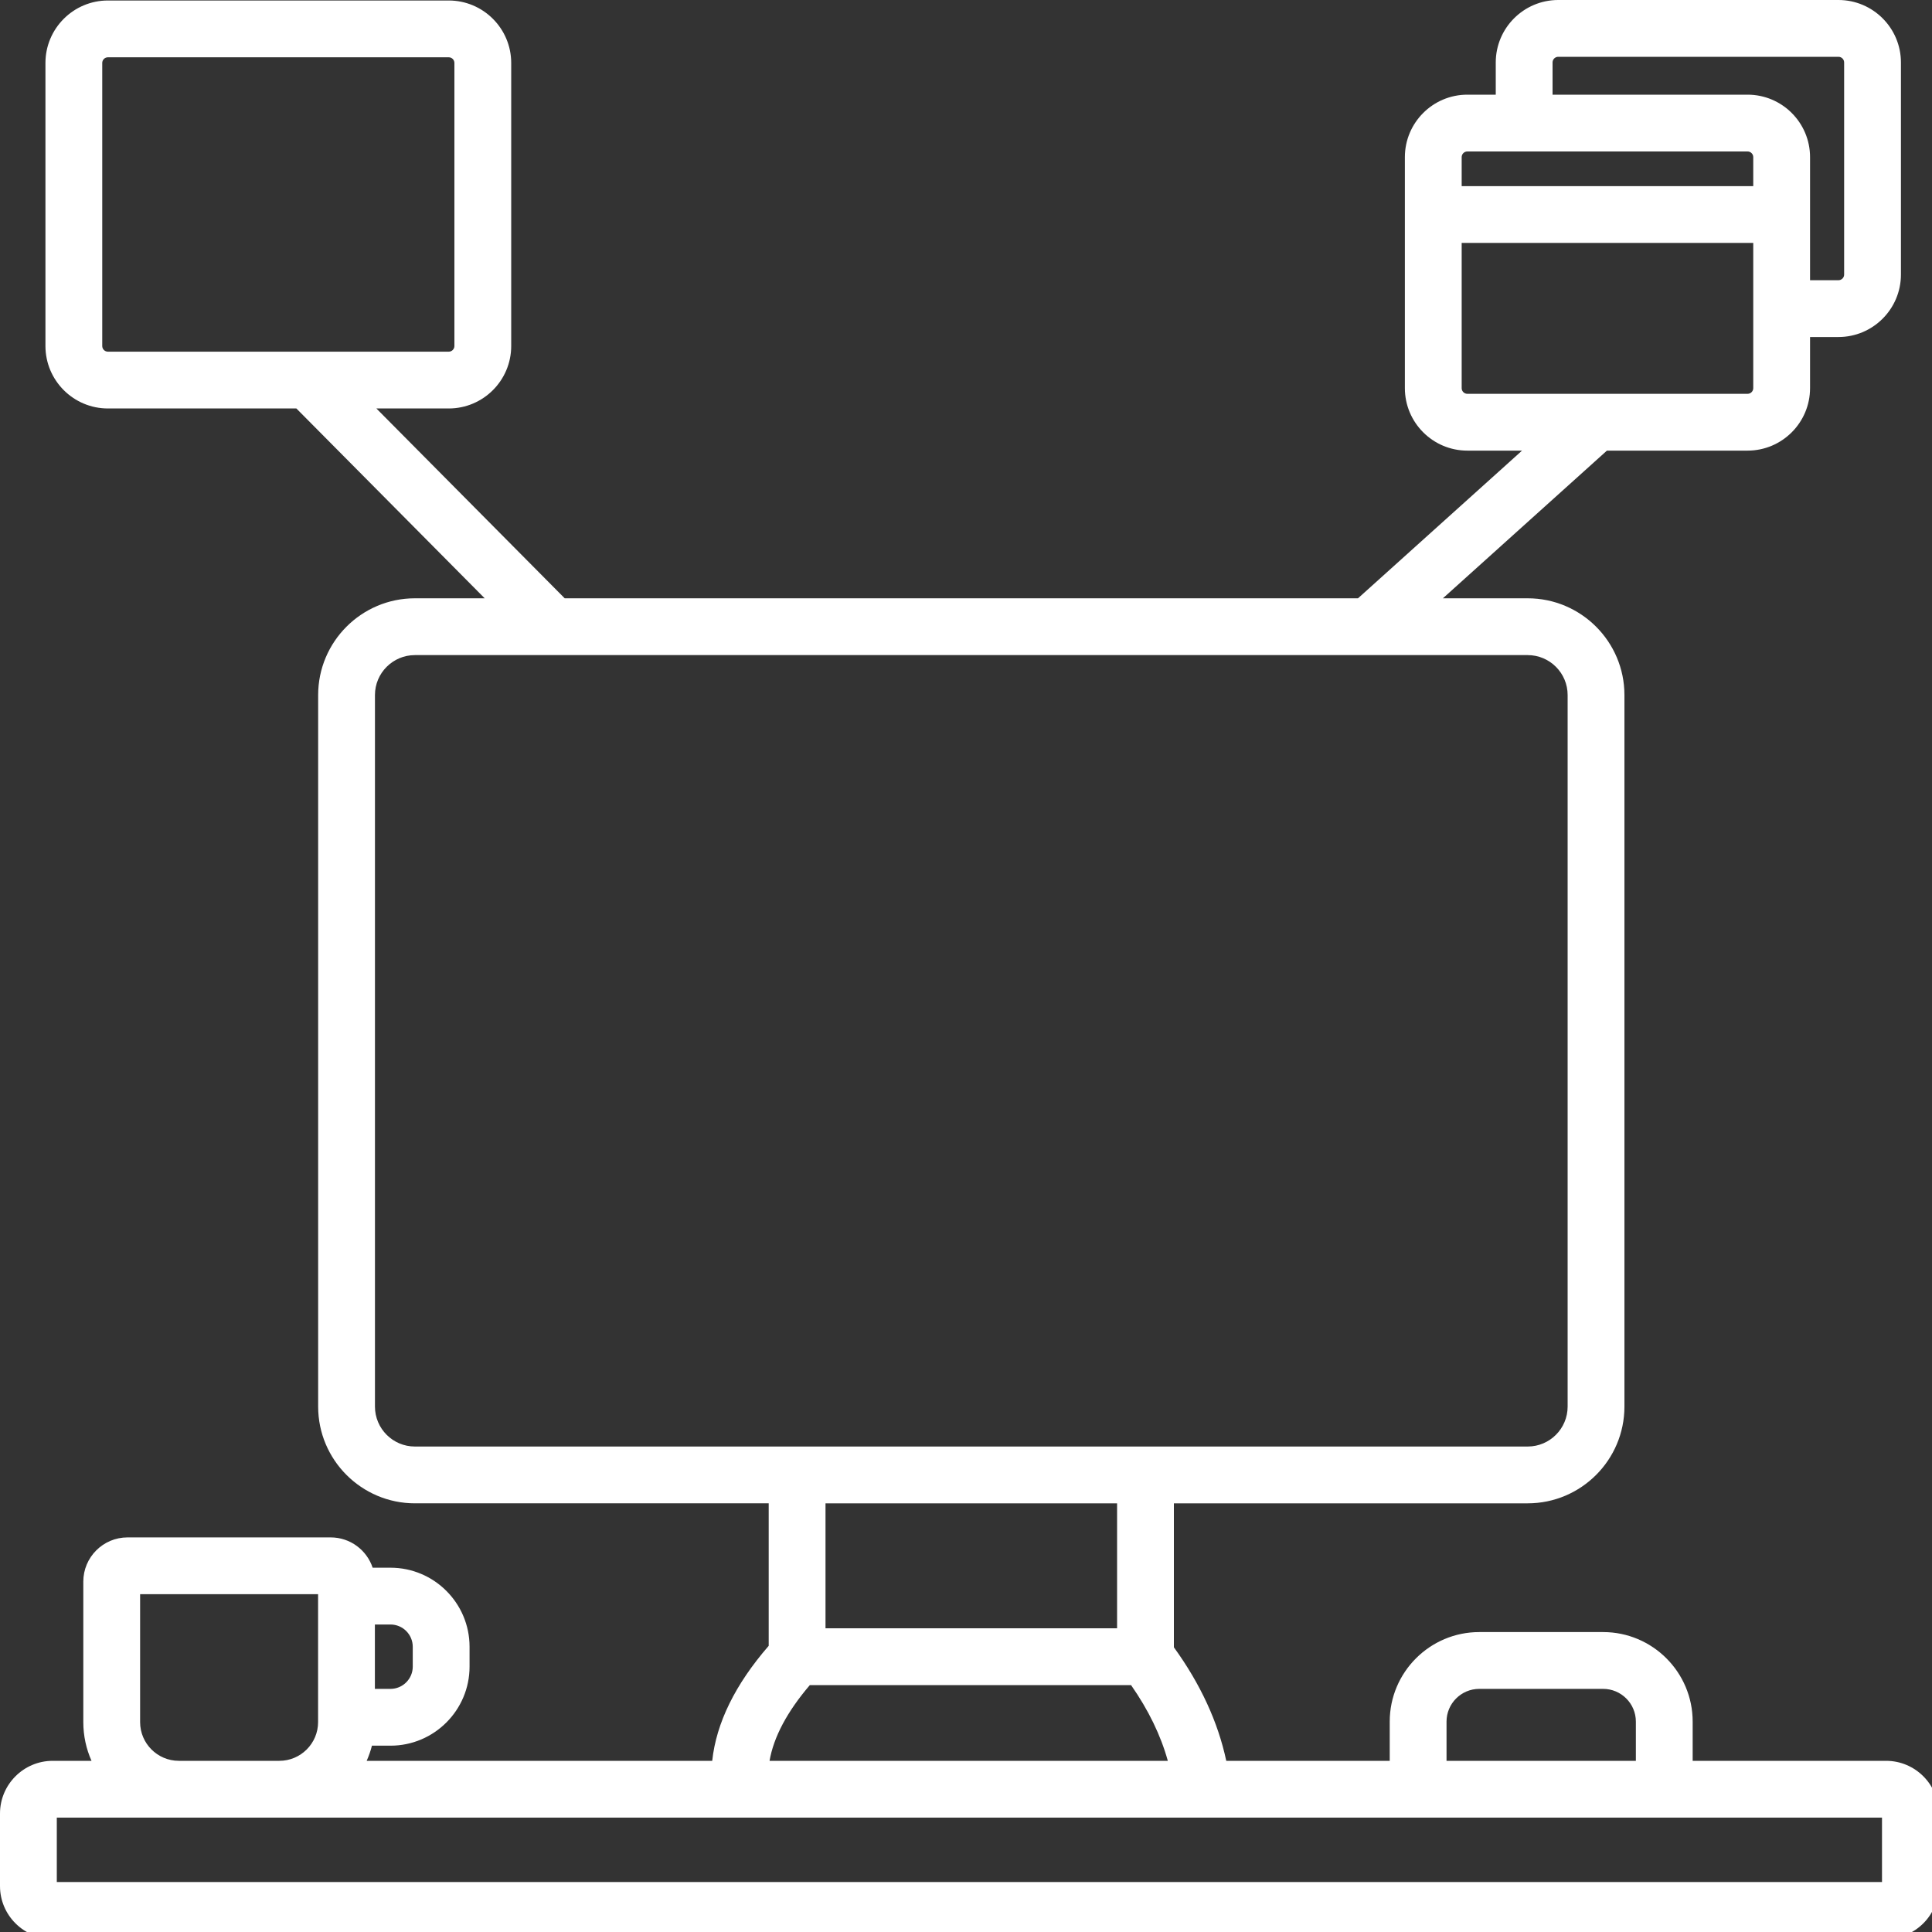 <?xml version="1.0" encoding="UTF-8" standalone="no"?>
<!DOCTYPE svg PUBLIC "-//W3C//DTD SVG 1.1//EN" "http://www.w3.org/Graphics/SVG/1.1/DTD/svg11.dtd">
<svg width="100%" height="100%" viewBox="0 0 50 50" version="1.1" xmlns="http://www.w3.org/2000/svg" xmlns:xlink="http://www.w3.org/1999/xlink" xml:space="preserve" xmlns:serif="http://www.serif.com/" style="fill-rule:evenodd;clip-rule:evenodd;stroke-linejoin:round;stroke-miterlimit:1.414;">
    <rect x="0" y="0" width="50" height="50" fill="#333333" stroke="none"/>
    <g transform="matrix(0.098,0,0,0.098,0,0)">
        <path d="M498.073,465L447,465L447,454.644C447,441.606 436.394,431 423.355,431L390.644,431C377.606,431 367,441.606 367,454.644L367,465L323.833,465C321.664,454.781 317.015,444.707 310,435.019L310,397L403.435,397C417.522,397 428.982,385.54 428.982,371.453L428.982,183.547C428.982,169.461 417.522,158 403.435,158L381.04,158L424.36,119L461.503,119C470.6,119 478,111.6 478,102.503L478,89L485.503,89C494.6,89 502,81.6 502,72.503L502,16.497C502,7.4 494.6,0 485.503,0L411.497,0C402.4,0 395,7.4 395,16.497L395,25L387.497,25C378.4,25 371,32.4 371,41.497L371,102.503C371,111.6 378.4,119 387.497,119L401.941,119L358.621,158L149.126,158L99.396,107.87L118.503,107.87C127.6,107.87 135,100.47 135,91.373L135,16.627C135,7.53 127.6,0.13 118.503,0.13L28.497,0.13C19.4,0.13 12,7.531 12,16.627L12,91.372C12,100.469 19.4,107.869 28.497,107.869L78.267,107.869L127.997,157.999L109.565,157.999C95.478,157.999 84.018,169.459 84.018,183.546L84.018,371.452C84.018,385.538 95.478,396.999 109.565,396.999L203,396.999L203,434.631C194.162,444.804 189.154,455 188.083,465L96.832,465C97.403,463.719 97.869,462.382 98.222,461L103.12,461C114.634,461 124.001,451.633 124.001,440.119L124.001,434.881C124.001,423.367 114.634,414 103.12,414L98.409,414C96.867,409.358 92.484,406 87.331,406L33.67,406C27.235,406 22,411.235 22,417.67L22,454.771C22,458.411 22.775,461.872 24.168,465L13.927,465C6.247,465 0,471.248 0,478.927L0,498.073C0,505.752 6.247,512 13.927,512L498.073,512C505.753,512 512,505.752 512,498.073L512,478.927C512,471.248 505.753,465 498.073,465ZM410,16.497C410,15.671 410.672,15 411.497,15L485.503,15C486.328,15 487,15.671 487,16.497L487,72.503C487,73.329 486.328,74 485.503,74L478,74L478,41.497C478,32.4 470.6,25 461.503,25L410,25L410,16.497ZM386,41.497C386,40.671 386.672,40 387.497,40L461.503,40C462.328,40 463,40.671 463,41.497L463,49.155L386,49.155L386,41.497ZM387.497,104C386.672,104 386,103.329 386,102.503L386,64.155L463,64.155L463,102.503C463,103.329 462.328,104 461.503,104L387.497,104ZM28.497,92.869C27.672,92.87 27,92.198 27,91.373L27,16.627C27,15.801 27.672,15.13 28.497,15.13L118.503,15.13C119.328,15.13 120,15.801 120,16.627L120,91.372C120,92.198 119.328,92.869 118.503,92.869L28.497,92.869ZM99,429L103.119,429C106.362,429 109,431.638 109,434.881L109,440.119C109,443.362 106.362,446 103.119,446L99,446L99,429ZM390.645,446L423.356,446C428.123,446 432.001,449.878 432.001,454.644L432.001,465L382.001,465L382.001,454.644L382,454.644C382,449.878 385.878,446 390.645,446ZM109.565,382C103.75,382 99.019,377.269 99.019,371.453L99.019,183.547C99.019,177.732 103.75,173 109.566,173L403.435,173C409.25,173 413.982,177.731 413.982,183.547L413.982,371.453C413.982,377.268 409.251,382 403.435,382L109.565,382ZM298.692,445C303.289,451.585 306.541,458.288 308.398,465L203.222,465C204.309,458.716 207.876,452.011 213.865,445L298.692,445ZM218,430L218,397L295,397L295,430L218,430ZM37,421L84,421L84,454.771C84,460.411 79.411,465 73.771,465L47.229,465C41.589,465 37,460.411 37,454.771L37,421ZM497,497L15,497L15,480L497,480L497,497Z" style="fill:white;fill-rule:nonzero;"/>
    </g>
</svg>
